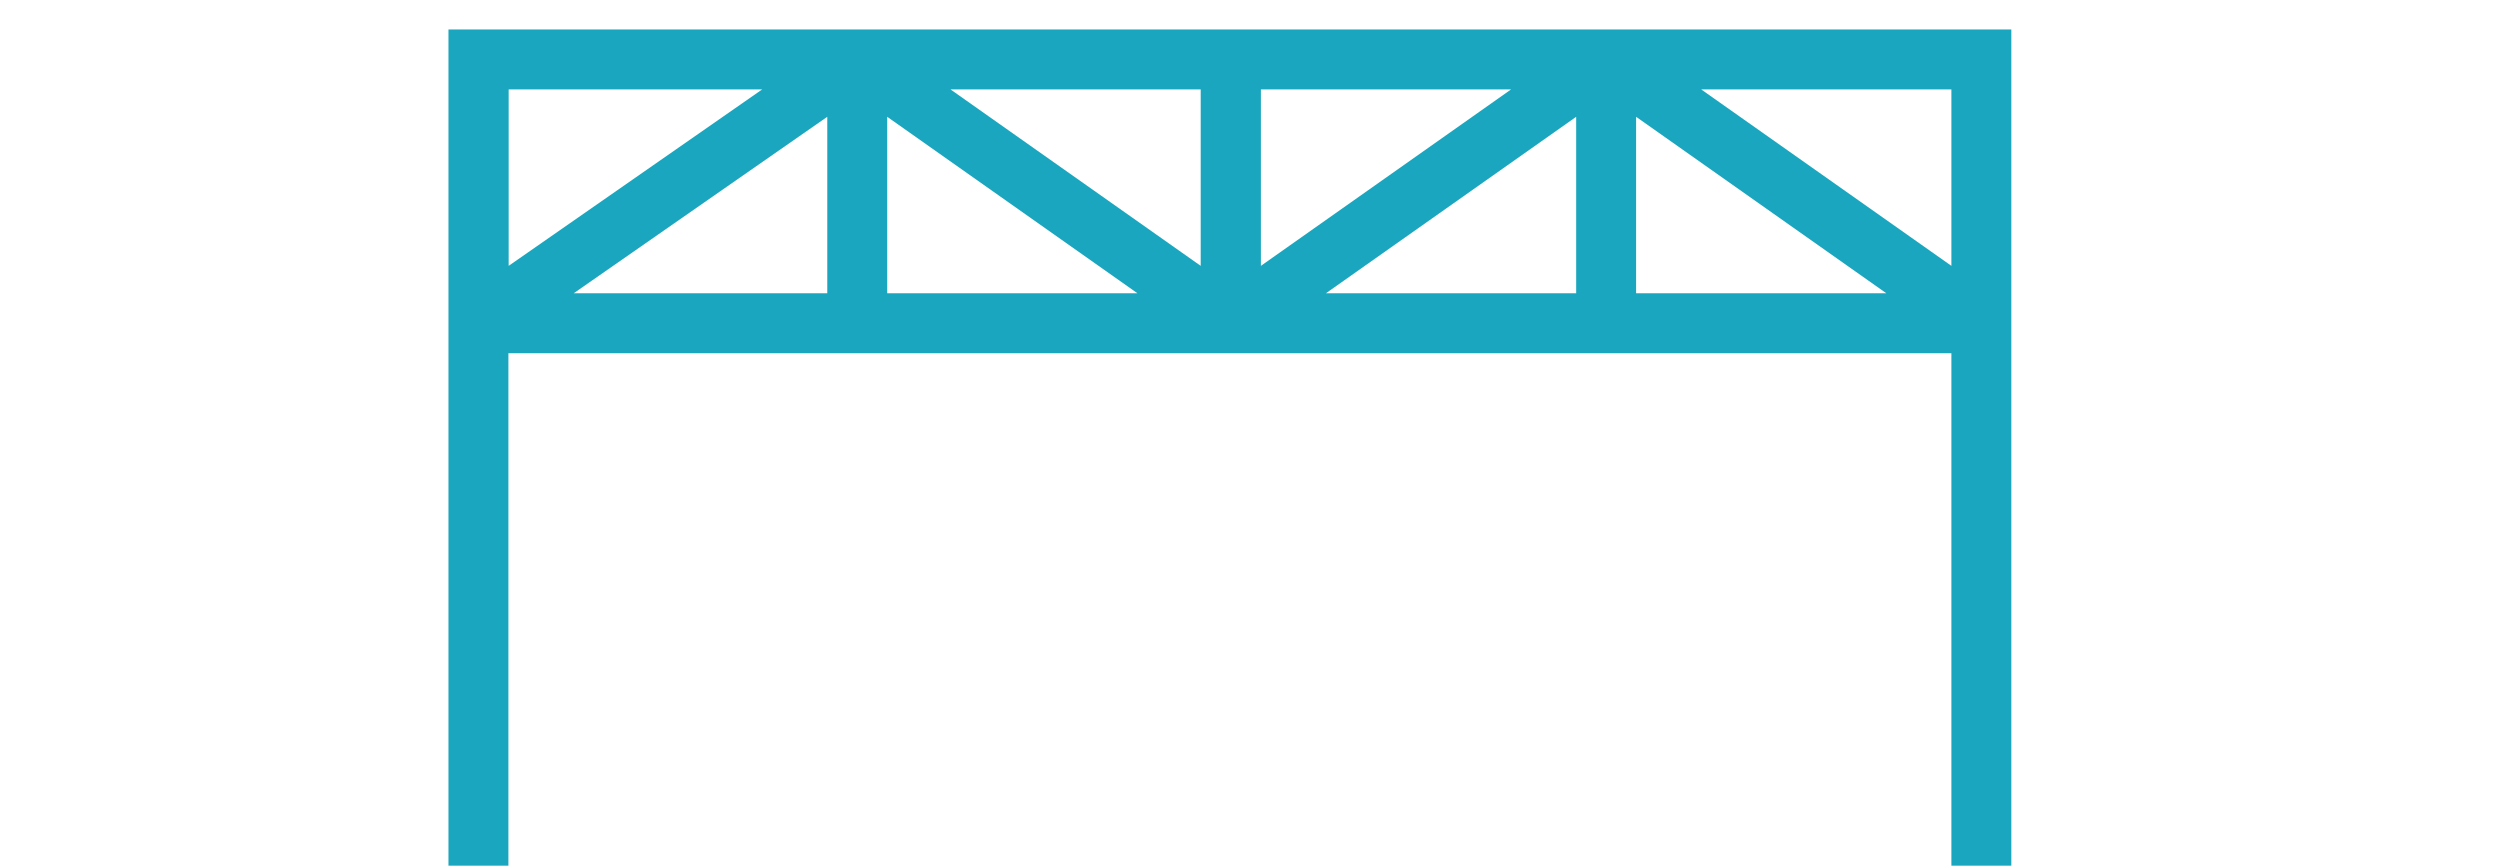 <?xml version="1.0" encoding="utf-8"?>
<!-- Generator: Adobe Illustrator 21.0.0, SVG Export Plug-In . SVG Version: 6.00 Build 0)  -->
<svg version="1.1" id="Layer_1" xmlns="http://www.w3.org/2000/svg" xmlns:xlink="http://www.w3.org/1999/xlink" x="0px" y="0px"
	 viewBox="0 0 976.1 338" style="enable-background:new 0 0 976.1 338;" xml:space="preserve">
<style type="text/css">
	.st0{display:none;}
	.st1{display:inline;fill:#1AA6BE;}
	.st2{display:inline;}
	.st3{fill:#1AA6BE;}
</style>
<title>Building2</title>
<g class="st0">
	<rect x="-197.2" y="280.5" class="st1" width="16" height="35.1"/>
	<rect x="-197.3" y="359.6" class="st1" width="16" height="35.1"/>
	<rect x="174.8" y="280.8" class="st1" width="16" height="35.1"/>
	<rect x="174.8" y="359.8" class="st1" width="16" height="35.1"/>
	<rect x="-131" y="122.5" class="st1" width="16" height="35.1"/>
	<rect x="-87.1" y="122.6" class="st1" width="16" height="35.1"/>
	<rect x="-132.2" y="201.6" class="st1" width="16" height="35.1"/>
	<rect x="-87.2" y="201.6" class="st1" width="16" height="35.1"/>
	<rect x="-132.2" y="280.6" class="st1" width="16" height="35.1"/>
	<rect x="-87.2" y="280.6" class="st1" width="16" height="35.1"/>
	<rect x="-132.3" y="359.6" class="st1" width="16" height="35.1"/>
	<rect x="-87.3" y="359.6" class="st1" width="16" height="35.1"/>
	<rect x="-11.7" y="201.6" class="st1" width="16" height="35.1"/>
	<rect x="33.3" y="201.7" class="st1" width="16" height="35.1"/>
	<rect x="-11.7" y="280.7" class="st1" width="16" height="35.1"/>
	<rect x="33.3" y="280.7" class="st1" width="16" height="35.1"/>
	<rect x="-11.8" y="359.7" class="st1" width="16" height="35.1"/>
	<rect x="33.2" y="359.7" class="st1" width="16" height="35.1"/>
	<rect x="78.3" y="201.7" class="st1" width="16" height="35.1"/>
	<rect x="78.3" y="280.7" class="st1" width="16" height="35.1"/>
	<rect x="78.2" y="359.8" class="st1" width="16" height="35.1"/>
	<path class="st1" d="M226,185.2L118.5,91.9c-1.5-1.3-3.3-2-5.2-2l-163.2-0.1l0-80.9c0-4.4-3.6-7.9-7.9-7.9c0,0,0,0-0.1,0l-118.6,0
		l0,0c-4.4,0-8,3.5-8,7.8c0,0,0,0,0,0.1l-0.1,147.4l-55.6-0.3l0,0c-4.5,0.2-8,3.8-8,8.3l-0.2,194.6c0,4.4,3.6,7.9,7.9,7.9
		c0,0,0,0,0.1,0l461,0.2l0,0c4.4,0,8-3.5,8-7.8c0,0,0,0,0-0.1l0.1-167.9C228.8,188.9,227.7,186.7,226,185.2z M105.1,351.1
		l-337.4-0.2l0.1-178.7l55.7-0.2l0,0c4.3,0.1,7.9-3.3,8-7.6v-0.1l0.1-147.5l102.5,0L-66,97.7c0,4.4,3.6,8,8,8l163.2,0.1L105.1,351.1
		z M212.6,351.2l-91.6-0.1l0.2-235.7l91.5,79.5L212.6,351.2z"/>
</g>
<g class="st0">
	<path class="st1" d="M170.1,39c0.6-0.6,1-1.5,1-2.4V4.3c0-1.8-1.5-3.3-3.3-3.3H-3.9c-0.9,0-1.7,0.4-2.4,1l-180.5,180.5
		c-0.6,0.6-1,1.4-1,2.4v32.3c0,1.9,1.5,3.3,3.3,3.3h66.3v68.3l-68.7,68.7c-0.6,0.6-1,1.5-1,2.4v32.3c0,1.8,1.5,3.3,3.3,3.3H-13
		c0.9,0,1.8-0.4,2.4-1L170.1,214c0.6-0.6,1-1.5,1-2.4v-32.3c0-1.8-1.5-3.3-3.3-3.3h-66.3v-68.3L170.1,39z M94.7,178L-79.1,351.8
		V220.5h66.3c0.9,0,1.8-0.4,2.4-1L94.8,114.3V178H94.7z M-9.4,186.3L164.4,12.4v22.8l-0.6,0.6L-9.4,209.1V186.3z M-2.5,7.7h162.2
		L-14.2,181.5h-162.2L-2.5,7.7z M-118.1,298.3v58.3h-58.2L-118.1,298.3z M-16.1,388.9h-165v-25.6h66.3c1.8,0,3.3-1.5,3.3-3.3V217.2
		c0-1.8-1.5-3.3-3.3-3.3h-66.3v-25.6h164.9v25.6h-66.3c-1.8,0-3.3,1.5-3.3,3.4V360c0,1.9,1.5,3.4,3.3,3.4h66.3v25.5H-16.1z
		 M-9.4,384.1v-22.8l173.9-173.9v22.8L-9.4,384.1z M159.7,182.7L-14.2,356.6h-60.2L99.5,182.7L159.7,182.7L159.7,182.7z"/>
</g>
<g class="st0">
	<path class="st2" d="M1225.4,376.5c-0.2-0.4-0.4-0.7-0.8-0.9c-0.1-0.1-0.2-0.3-0.3-0.4L491,7.8c-0.1,0-0.2,0-0.2,0
		c-0.2-0.1-0.5-0.1-0.7-0.1s-0.3-0.2-0.5-0.2s-0.3,0.2-0.5,0.2c-0.3,0-0.5,0-0.7,0.1c-0.1,0-0.2,0-0.2,0l-733.9,367.4
		c-0.2,0.1-0.2,0.3-0.3,0.4c-0.4,0.3-0.6,0.5-0.8,0.9c-0.2,0.4-0.4,0.7-0.5,1.1c0,0.2-0.2,0.3-0.2,0.5v12.4c0,0.3,0.2,0.4,0.3,0.7
		c0,0.2-0.1,0.5,0,0.7c0.1,0.2,0.3,0.3,0.5,0.5s0.2,0.3,0.4,0.5c0.6,0.5,1.3,0.9,2,0.9c0.5,0,1-0.1,1.4-0.3l37.2-18.1l0.1,0.1h472.8
		c0.5,0,1-0.1,1.5-0.3l76.8-38.4h287.8l76.3,38.4c0.5,0.2,1,0.3,1.5,0.3h472.8c0.1,0,0.1,0,0.2-0.1l37.2,18.1c0.5,0.2,1,0.3,1.4,0.3
		c0.8,0,1.5-0.3,2-0.9c0.2-0.1,0.3-0.3,0.4-0.5c0.2-0.2,0.4-0.3,0.5-0.5s0-0.5,0-0.7c0.1-0.3,0.3-0.4,0.3-0.7v-12.4
		c0-0.2-0.2-0.3-0.2-0.5C1225.8,377.2,1225.6,376.9,1225.4,376.5z M486.8,310.5V28.8l2.6-1.1l2.3,1v281.8v8.6h-4.9L486.8,310.5
		L486.8,310.5z M264,368.8h-457.1l9.3-4.9H32.6h6h6.5h203.3h8h7.7L264,368.8L264,368.8z M253.1,354.1v3.3h-3.3L116.5,219.2v-5.6
		l1-0.5L253.1,354.1z M123.6,210l129.5-64.7v199.4L123.6,210z M240.7,357.4H50.4l65-129.9L240.7,357.4z M109.9,220.5v3.2L43,357.4
		h-1.2v-4.6V349l65.3-130.6l2.7-1.4C109.9,217,109.9,220.5,109.9,220.5z M36.2,345.7l-61.1-61.2l122.4-61.2L36.2,345.7z M35.3,354.1
		v3.3h-1.4l-69.3-67.9l4.1-2L35.3,354.1z M24.6,357.4h-195.4l129.2-64.8L24.6,357.4z M264,149.4v208h-4.4v-4.6V142l4.4-2.2V149.4z
		 M341.6,331.3l-71,35.5v-5.1l70.3-35.4l0.7-0.3V331.3z M270.6,354.4V165.8l64.6,156L270.6,354.4z M341.6,318.8l-0.5,0.2
		l-70.5-170.2v-12.3l0,0l71,170.2V318.8L341.6,318.8z M341.6,289.6l-65.1-156.1l65.1-32.1V289.6z M343.4,93.3l-72.6,35.8l0,0l-5,2.5
		l0,0l-10.9,5.5l0,0l-138.2,69.1l-5,2.5l0,0l0,0l-8.5,4.5l0,0l-135.1,67.5l0,0l-10.4,5l0,0l0,0L-186,357.8l0,0l0,0l-20.8,10.9l0,0
		l-34.2,16.6v-5.2L486.2,16v6l-3.9,1.6c0,0,0,0.1-0.1,0.1h-0.1L359.4,85.3l-4.8,1.9c-0.1,0-0.1,0.1-0.1,0.1s-0.1,0-0.2,0L343.4,93.3
		z M359.1,101.3v-8.9l0.2-0.1l121,218.9v7.8h-0.8L359.1,101.3z M472,319.1H359V114.9L472,319.1z M365.2,89.7l115-57.8v265.9
		L365.2,89.7z M352.5,95.8v6.4v217h-4.4V306V98.2L352.5,95.8z M630.9,330.1H348.1v-4.4h7.7h121.8h6H495h6.5h121.3h8.2L630.9,330.1
		L630.9,330.1z M619.3,92.4l0.2,0.1v8.9l-120,217.8h-1.3v-7.8L619.3,92.4z M498.3,297.8V31.9l115,57.8L498.3,297.8z M619.5,114.9
		v204.2H507L619.5,114.9z M630.9,306v13.1H626v-217v-6.5l4.9,2.5V306z M707.9,366.8l-70.5-35.5v-5.1l0.2,0.1l70.3,35.4V366.8z
		 M707.9,354.4l-64.6-32.5l64.6-156V354.4z M707.9,148.8l-70.5,170.1l0,0v-12.3l70.5-170.1l0,0V148.8z M637.4,289.6V101.5l64.6,32.1
		L637.4,289.6z M714.5,368.8V364h8.2h7.5H934h5.9h6.5h215.9l9.3,4.9H714.5V368.8z M714.5,357.4v-208v-9.7l4.9,2.4v210.7v4.6H714.5
		L714.5,357.4z M861.1,213l1.4,0.7v5.5L728.7,357.4h-2.8v-3.3L861.1,213z M726,344.6V145.3L855,210L726,344.6z M945,357.4h-1.8v-3.3
		l66.5-66.5l4.1,2L945,357.4z M1020.1,292.6l129.2,64.8H954.4L1020.1,292.6z M942.3,345.7l-60.7-122.4l121.9,61.1L942.3,345.7z
		 M936.6,349v3.7v4.6h-0.7l-66.8-133.6v-3.2V217l2.7,1.4L936.6,349z M928.6,357.4H737.8l125.8-129.9L928.6,357.4z M1219.5,385.3
		l-34.1-16.6l0,0l-20.8-10.9l0,0l0,0l-143.7-72.1l0,0l0,0l-10.4-5l-134.6-67.5l-8.5-4.5h-0.1c0,0,0,0-0.1-0.1l-5.4-2.4l0,0
		l-137.7-69.1l0,0l0,0l-11.5-5.5l0,0l-4.9-2.4l0,0l-72-35.7l0,0l-11.4-6c-0.1,0-0.1,0-0.2,0c0,0,0-0.1-0.1-0.1l-4.8-1.9L496.4,23.7
		c0,0,0,0-0.1,0c0,0,0,0,0-0.1l-3.6-1.6v-6l726.7,364.1C1219.5,380.1,1219.5,385.3,1219.5,385.3z"/>
</g>
<g class="st0">
	<path class="st1" d="M179.5,26h-33.6V14c0-3.7-2.6-6.4-6.4-6.4l-71-0.7c-3.7,0-6.4,2.6-6.4,6.4v12L34.6,26V14
		c0-3.7-2.6-6.4-6.4-6.4h-71c-3.7,0-6.4,2.6-6.4,6.4v12h-27.6V14c0-3.7-2.6-6.4-6.4-6.4h-71c-3.7,0-6.4,2.6-6.4,6.4v12h-33.5
		c-3.7,0-6.4,2.6-6.4,6.4v354.9c-0.4,1.9,0.4,3.4,1.5,4.5c1.1,1.1,2.6,1.9,4.9,1.9h40.3c1.5,0,3.7-0.7,4.9-1.9s1.9-2.6,1.9-4.9v-12
		h57.5v12c0,3.7,2.6,6.4,6.4,6.4h40.3c1.5,0,3.4-0.4,4.9-1.9s1.9-2.6,1.9-4.9v-12h57.5v12c0,1.5,0.4,3.4,1.9,4.9
		c1.1,1.1,2.6,1.9,4.9,1.9h40.3c1.5,0,3.7-0.7,4.9-1.9s1.9-2.6,1.9-4.9v-12h57.5v12.7c0,3.7,2.6,6.4,6.4,6.4h40.3
		c1.5,0,3.4-0.4,4.9-1.9s1.9-2.6,1.9-4.9V31.9C185.9,28.6,183.3,26,179.5,26z M-160.4,380.9h-27.7V38.7h27.6l0.4,329.9L-160.4,380.9
		z M-147,362.2l-0.4-329.9v-12h57.5v12l0,0l0.4,329.9H-147z M-49.1,380.9h-27.6v-12l0,0V38.6h27.6v330.3V380.9z M-36.4,362.2V31.9
		V20h57.5v12l0.7,330.3L-36.4,362.2z M62.2,380.9H34.6v-12V38.7h27.6l-0.4,329.9l0,0L62.2,380.9z M74.9,362.2V31.9l0,0V20h57.5
		l0.4,12.3l-0.4,329.9L74.9,362.2z M173.6,380.9H146v-12V38.7h27.6V380.9z"/>
</g>
<g class="st0">
	<path class="st1" d="M1223.3,373.1L491.3,7.6c-0.7-0.3-1.4-0.5-2.2-0.5s-1.5,0.2-2.2,0.5l-731.1,365.5c-1.7,0.8-2.7,2.5-2.7,4.4
		v11.9c0,1.7,0.9,3.3,2.3,4.2c0.8,0.5,1.7,0.7,2.6,0.7c0.8,0,1.5-0.2,2.2-0.5l33.7-16.9h348c0.4,0,0.8,0,1.2-0.1l346-86.5
		l346.5,86.5c0.4,0.1,0.8,0.1,1.2,0.1h348.1l34.2,16.9c0.7,0.3,1.4,0.5,2.2,0.5c0.9,0,1.8-0.2,2.6-0.7c1.5-0.9,2.3-2.5,2.3-4.2
		v-11.9C1226,375.6,1225,373.9,1223.3,373.1z M138.6,368.8H-193l7.8-3.9h155h10.9h139.4H131h7.7
		C138.6,364.9,138.6,368.8,138.6,368.8z M-165.3,356.7l130.2-65.5v65.5H-165.3z M-26.9,358.3v-73l4.4-2v0.4v74.6H-26.9L-26.9,358.3z
		 M127.7,357.1v1.3h-6.8L-16,281.9v-1.6l2.2-1.2L127.7,357.1z M-3.3,275.5l129.4-64.7v136L-3.3,275.5z M101.3,356.7H-14.4v-64.6
		L101.3,356.7z M138.6,203.9v154.5h-4.4v-3.2V205l4.4-2V203.9z M485.8,282.7l-340.6,85.2v-4.2l156.2-39.1l0,0c0,0,0,0,0.1,0l6.7-1.9
		l0,0l10.9-2.5l0,0l0,0l159.2-39.7l0,0h0.1l6.5-2l0,0l0.7-0.2L485.8,282.7L485.8,282.7z M304.3,314.6v2.4l-3,0.8L145.2,202.2v-2.5
		l1.6-1.1L304.3,314.6z M156.2,195.3l146.4-72.8v180.8L156.2,195.3z M289.4,319.2l-142.6,35.6V213.6L289.4,319.2z M310.8,315.4V313
		V116.6l4.4-2.2v2.2v197.8L310.8,315.4z M480.9,269.2v3.7l-2.3,0.7L321.7,115.3v-4.1l1-0.5L480.9,269.2z M331.7,108l147.5-73.3V256
		L331.7,108z M468.1,274.7l-144.8,36.1V128.5L468.1,274.7z M485.8,22l-3.4,2L322,103.7l0,0l-5,2.4l0,0l-10.9,5.5l0,0l-160.7,79.9
		c-0.1,0-0.1,0.1-0.2,0.2c-0.1,0-0.2,0-0.3,0.1l-4.8,3.3l-10.6,4.8l0,0c0,0,0,0-0.1,0l-144.8,72.4l0,0l0,0l-5.4,2.9l-10.7,4.9l0,0
		c0,0,0,0-0.1,0l-155.8,78.6l0,0l-19.8,9.9l0,0l-31.5,15.5v-4.7L485.8,17.2V22z M491.3,267.9v2.7h-2.2h-1.7v-2.7V28.7l1.8-1l2.1,1.1
		L491.3,267.9L491.3,267.9z M833.5,367.8l-341.1-85.2V278l1.2,0.3l6.5,2c0,0,0.1,0,0.2,0l0,0L660,320l0,0l10.3,2.5l6.4,1.9h0.1l0,0
		l156.7,39.1V367.8L833.5,367.8z M656.4,110.7l1,0.5v4.1L500.1,273.6l-2.3-0.7v-3.7L656.4,110.7z M499.4,256V34.7l148,73.3
		L499.4,256z M655.8,128.5v182.2l-145.2-36.1L655.8,128.5z M664,314.4V116.6v-2.1l3.9,2V313v2.4L664,314.4z M688.8,319.2l143-105.6
		v141.3L688.8,319.2z M833.5,202.2L676.9,317.8l-2.5-0.8v-2.4l157.1-116.2l2,1.3V202.2z M676,303.3V122.5l146,72.8L676,303.3z
		 M840,368.8v-3.9h7.2h11.4h139.3h10.4h155.5l7.8,3.9H840z M840,358.3V203.9v-0.7l3.9,1.8v150.2v3.2L840,358.3L840,358.3z
		 M992.1,279l2.6,1.3v1.6l-136.9,76.5h-7.3v-1.3L992.1,279z M852.1,346.9v-136l129.4,64.7L852.1,346.9z M993.1,292.1v64.6H877.4
		L993.1,292.1z M1001.2,358.3v-74.6v-0.3l3.9,1.8v73.1H1001.2z M1013.2,356.7v-65.6l130.7,65.6H1013.2z M1217.9,384.2l-32-15.6
		l-19.8-9.9l0,0l-156.2-78.4l0,0l0,0l-10.4-5l0,0l-5.8-2.9l0,0L848.6,200l0,0l0,0l-10.2-4.8l-5.3-3.4c-0.1,0-0.1,0-0.2,0
		c0,0,0-0.1-0.1-0.1l-160.2-79.9l0,0l-10.4-5.4l0,0l0,0l-4.9-2.4l0,0L496,23.9l-3.7-2v-4.7l725.5,362.2v4.8H1217.9z"/>
</g>
<g class="st0">
	<path class="st1" d="M228.8,200.8c0-6.2-6-11.2-35.3-15.1c-20.1-2.7-46.8-4.2-75.1-4.2c-16.8,0-32.8,0.6-47.4,1.6v-1.2v-4.1l-4-0.7
		c-0.9-0.2-1.8-0.3-2.7-0.5c5.5-3.1,6.8-6.3,6.8-9.2c0-6.5-5.9-13.9-49.7-19.8c-29.4-4-68.5-6.2-110-6.2s-80.6,2.2-110,6.2
		c-43.8,5.9-49.7,13.3-49.7,19.8c0,2.9,1.2,6,6.6,9.1c-1,0.2-2,0.3-3,0.5l-4,0.8v4c0,17.8,0.1,39,0.3,59.9
		c0.3,38.3,0.5,75.7-0.3,116v0.2c0.4,11.5,19.2,21.2,49.5,27.4c28.4,5.9,67.4,9.5,110.4,9.5s82.2-3.6,110.6-9.4
		c30.2-6.2,49-15.8,49.4-27.3V358v-4.8c14.3,1.5,30.3,2.4,47.3,2.4c29.3,0,55.9-2.4,75.3-6.4c20.5-4.2,33.3-10.7,33.6-18.6v-0.1
		v-120v-2.8l-2.1-0.4C227.8,205.5,228.8,203.2,228.8,200.8z M215.9,200.8c-2.3,0.9-6.2,2-12.6,3.3c-4.6-0.7-9.2-1.3-13.8-1.9v-6.7
		C202.2,197.1,211.3,199,215.9,200.8z M144.1,198.3v-6.1c13.3,0.5,25.1,1.2,35.2,2.2v6.6C167.5,199.8,155.8,198.8,144.1,198.3z
		 M171.7,321.8l-17.5,3.1v-16.3l17.5-3.1V321.8z M171.7,295.1l-17.5,3.1V282l17.5-3.1V295.1z M171.7,268.5l-17.5,3.1v-16.7l17.5-3.1
		V268.5z M171.7,241.4l-17.5,3.1v-16.1l17.5-3.1V241.4z M154.2,335.3l17.5-3.1V346c-5.5,0.7-11.4,1.2-17.5,1.7V335.3z M171.7,214.9
		l-17.5,3.1v-12.5c5.8,0.4,11.6,0.8,17.5,1.4V214.9z M133.8,191.9v6c-5.2-0.2-10.4-0.3-15.5-0.3c-6.6,0-13.1,0.1-19.7,0.3v-6
		c6.3-0.2,12.8-0.3,19.8-0.3C123.7,191.7,128.8,191.8,133.8,191.9z M88.4,192.3v6c-5.8,0.3-11.6,0.7-17.4,1.1v-6.2
		C76.5,192.9,82.2,192.6,88.4,192.3z M60,167.3c-1.7,1.2-6.2,3.3-17,5.8c-9.9-1.5-19.8-2.9-29.6-4v-12.2
		C39.1,160,55.3,163.9,60,167.3z M-8.1,347.2l-30.5,5.4v-28.9l30.5-5.4V347.2z M-8.1,307.9l-30.5,5.4v-28.6l30.5-5.4V307.9z
		 M-8.1,268.9l-30.5,5.4v-29.5l30.5-5.4V268.9z M-8.1,229.1l-30.5,5.4v-28.6l30.5-5.4V229.1z M-38.6,362.9l30.5-5.4v22.9
		c-9.5,1.2-19.7,2.2-30.5,3V362.9z M-8.1,190.1l-30.5,5.4v-21.4c10.2,0.6,20.3,1.4,30.5,2.4V190.1z M-53.5,163.6v-11.4
		c21.6,0.7,40.6,1.9,56.5,3.6V168C-15.8,165.8-34.6,164.4-53.5,163.6z M-63.7,151.9v11.3c-8.4-0.3-16.8-0.5-25.2-0.5
		c-10.4,0-20.9,0.2-31.3,0.5V152c10-0.3,20.5-0.4,31.5-0.4C-80,151.6-71.7,151.7-63.7,151.9z M-187,168.2v-11.8
		c15.7-1.8,34.7-3.2,56.5-4.1v11.2C-149.3,164.5-168.1,166-187,168.2z M-237.4,167.3c4.3-3.1,18.2-6.7,40.2-9.6v11.8
		c-8,1-15.9,2.2-23.9,3.4C-231.4,170.6-235.7,168.4-237.4,167.3z M-197.4,375.9c-25.6-5.3-41.5-11.8-41.8-18.2
		c0.8-40.3,0.5-77.7,0.3-116c-0.1-17.1-0.2-34.4-0.3-55.8c50.1-9.2,100.2-13.6,150.2-13.5c13.4,0,26.7,0.4,40.1,1.1V384
		c-12.8,0.7-26.2,1.1-40.1,1.1C-131.3,385.2-169.7,381.6-197.4,375.9z M61.3,357.9c-0.2,6.4-16.1,12.8-41.6,18
		C14.3,377,8.3,378,2.1,379V177.6c19.7,2.1,39.4,4.9,59.1,8.4L61.3,357.9z M71,346.6V206.2c15.8-1.3,31.5-1.9,47.3-1.9
		c8.6,0,17.1,0.2,25.7,0.6v143.5c-8.2,0.4-16.8,0.7-25.7,0.7C101.2,349,85.2,348.1,71,346.6z M220.5,330.5
		c-0.1,4.3-10.9,8.7-28.3,12.3c-3.2,0.7-6.7,1.3-10.3,1.8V207.9c12.9,1.4,25.7,3.3,38.6,5.5L220.5,330.5L220.5,330.5z"/>
</g>
<path class="st3" d="M175.1,11.5V338h23.4V137.9h563.4V338h23.4V11.5H175.1z M468.8,103.8l-97.7-68.9h97.7
	C468.8,34.9,468.8,103.8,468.8,103.8z M492.3,34.9H590l-97.7,68.9V34.9z M346.4,45.6l97.7,68.9h-97.7V45.6z M323,114.5h-99l99-68.9
	V114.5z M615.4,45.6v68.9h-97.7L615.4,45.6z M638.8,45.6l97.7,68.9h-97.7V45.6z M761.9,103.8l-97.7-68.9h97.7V103.8z M297.6,34.9
	l-99,68.9V34.9H297.6z"/>
</svg>
